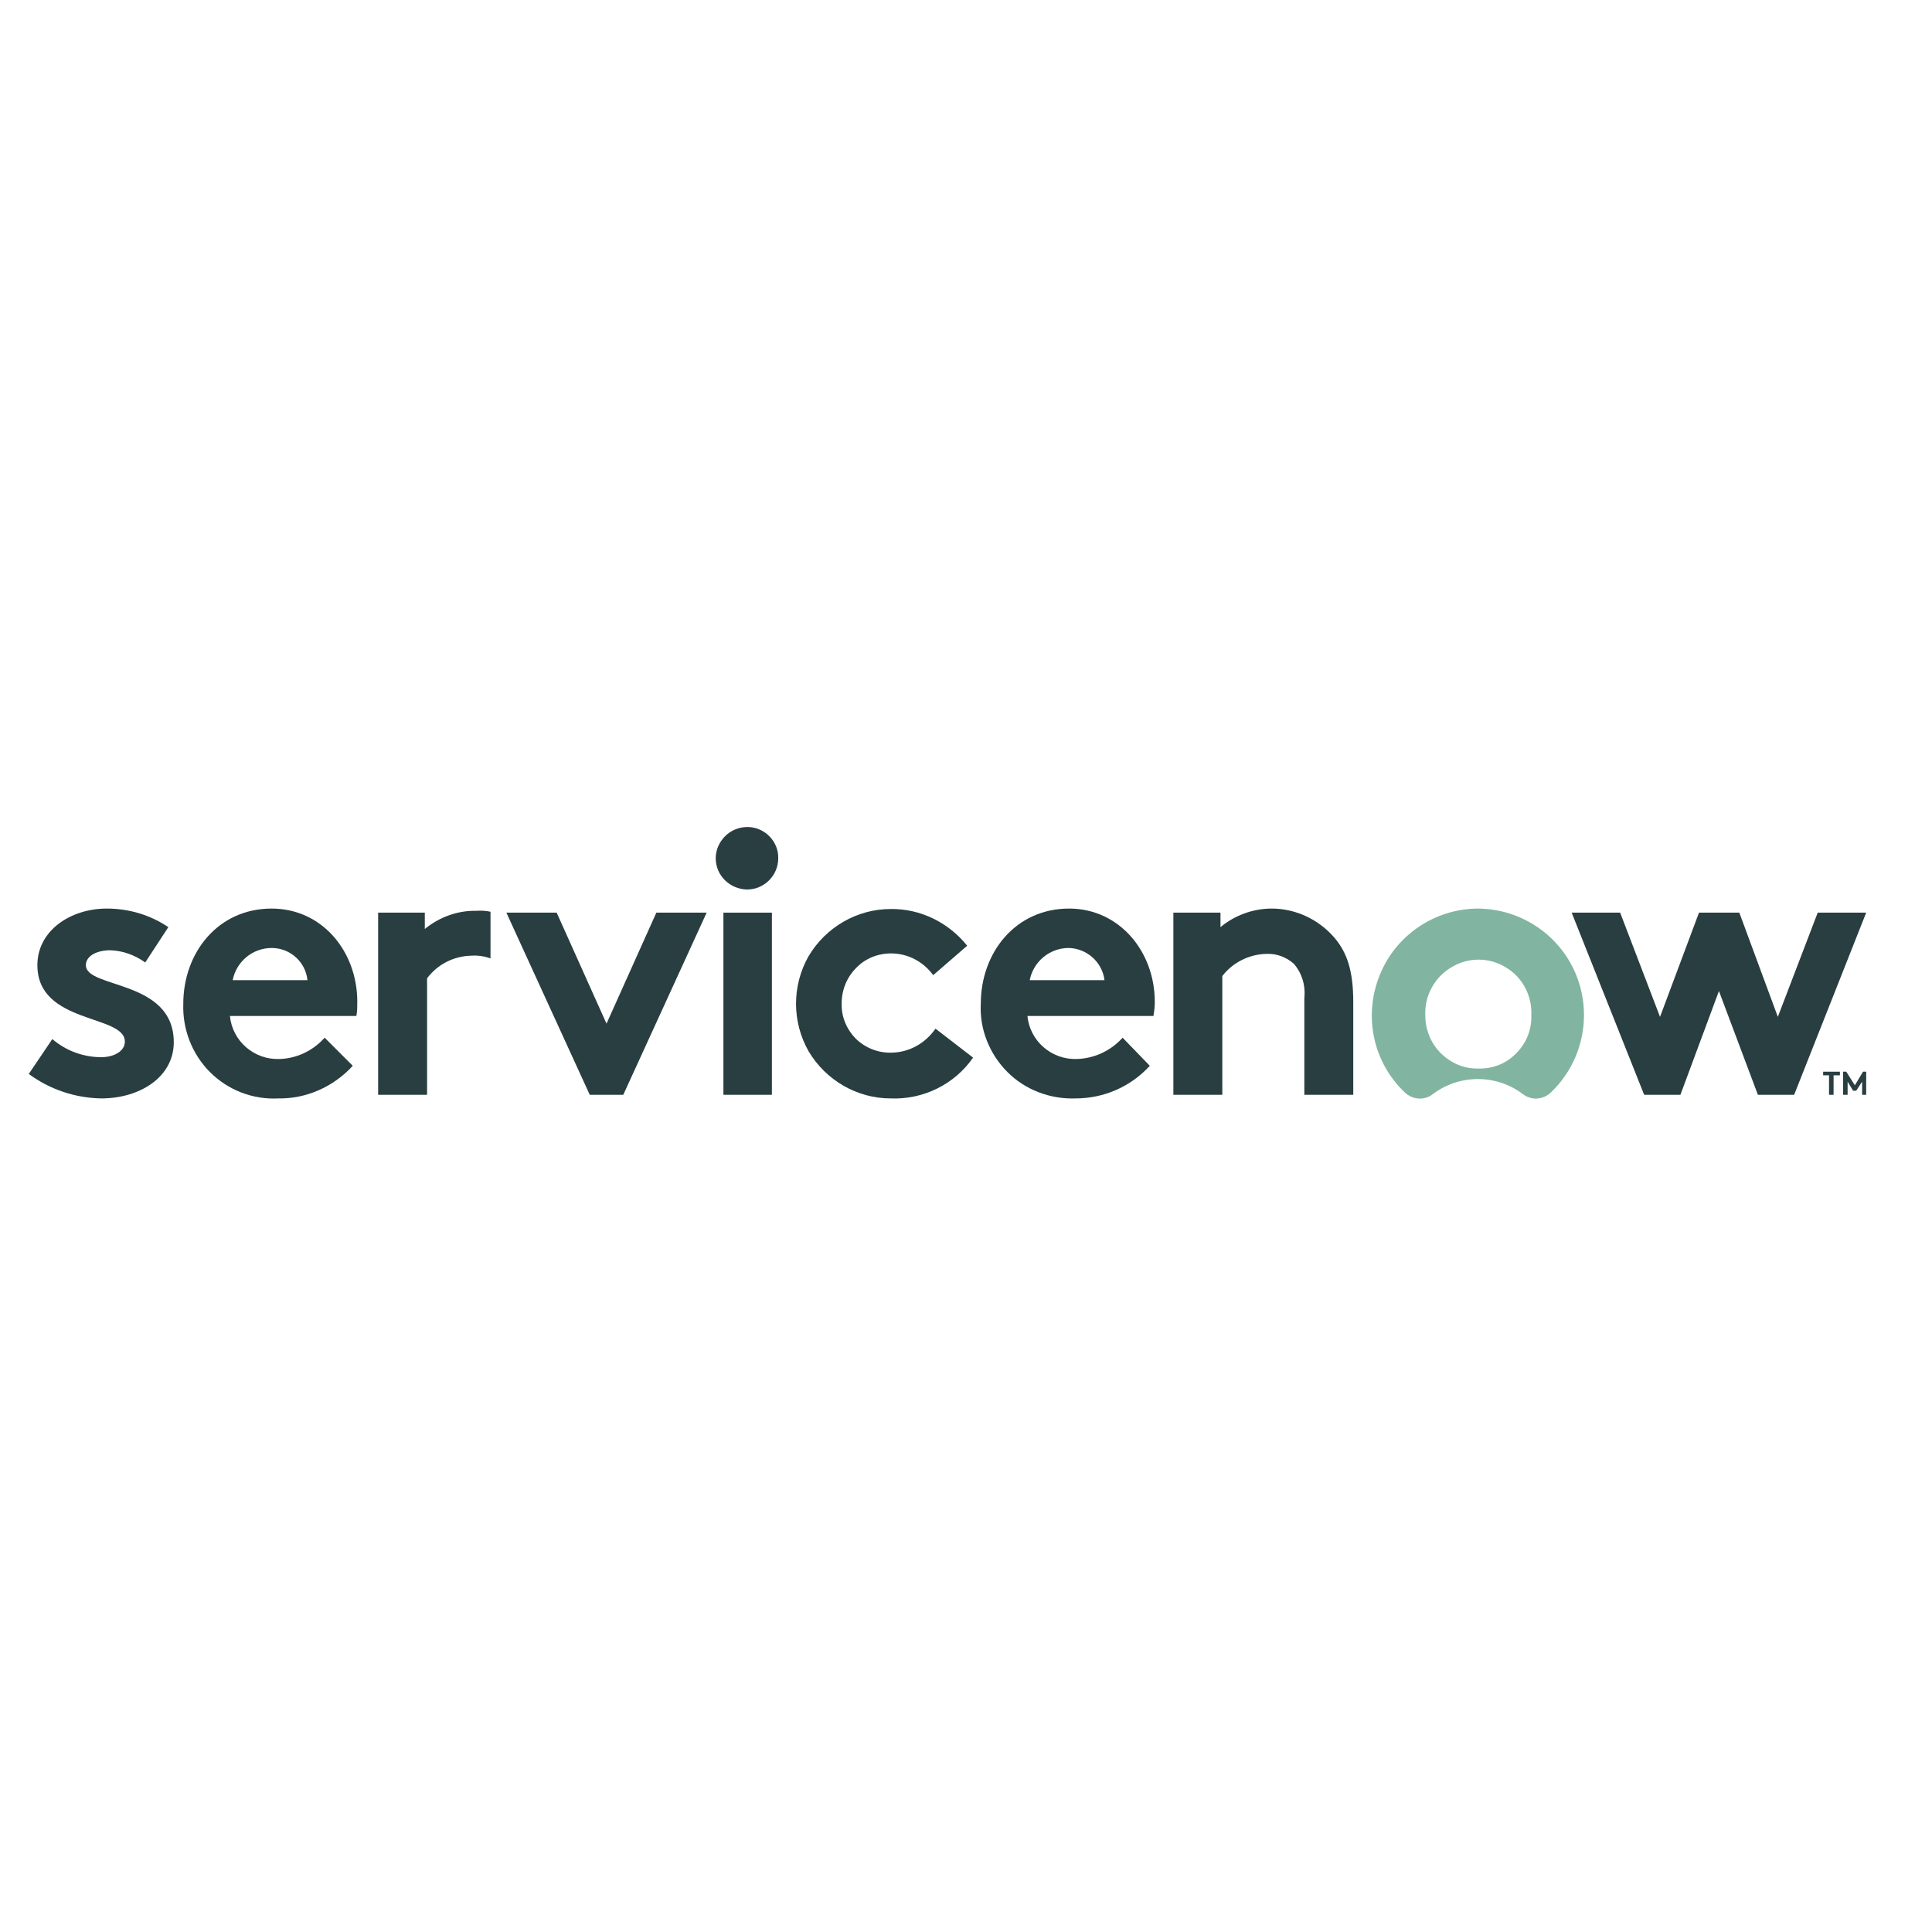 <?xml version="1.0" encoding="utf-8"?>
<!-- Generator: Adobe Illustrator 16.0.0, SVG Export Plug-In . SVG Version: 6.00 Build 0)  -->
<svg version="1.2" baseProfile="tiny" id="Layer_1" xmlns="http://www.w3.org/2000/svg" xmlns:xlink="http://www.w3.org/1999/xlink"
	 x="0px" y="0px" width="1000px" height="1000px" viewBox="0 0 1000 1000" xml:space="preserve">
<path fill-rule="evenodd" fill="#293E40" d="M246.617,471.443c-9.851-0.235-19.232,3.282-26.738,9.381v-8.443h-24.157v94.284h25.329
	v-60.277c5.395-7.27,13.838-11.491,22.75-11.727c3.518-0.234,6.802,0.236,10.084,1.409v-24.158
	C251.542,471.443,248.961,471.208,246.617,471.443"/>
<path fill-rule="evenodd" fill="#293E40" d="M27.091,537.816c7.035,6.098,16.183,9.383,25.329,9.383
	c6.802,0,12.195-3.285,12.195-7.975c0.235-14.308-45.266-8.914-45.266-39.637c0-18.061,17.356-29.317,35.885-29.317
	c11.492,0,22.515,3.284,31.896,9.617L75.17,498.179c-5.159-3.752-11.492-6.097-18.059-6.332c-6.802,0-12.665,2.814-12.665,7.74
	c0,12.197,45.5,7.269,45.5,39.872c0,18.058-17.59,29.082-37.525,29.082c-13.603-0.234-26.737-4.691-37.526-12.666"/>
<path fill-rule="evenodd" fill="#293E40" d="M120.436,507.327c1.877-9.616,10.319-16.652,20.17-16.652
	c9.617,0,17.59,7.271,18.529,16.652 M184.934,518.584c0-26.268-18.294-48.314-44.328-48.314c-27.909,0-45.734,22.984-45.734,49.253
	c-0.468,13.134,4.457,26.031,13.838,35.415c9.38,9.382,22.28,14.305,35.415,13.603c14.541,0.234,28.613-6.099,38.463-16.888
	l-14.541-14.541c-6.097,6.802-14.541,10.789-23.454,11.023c-13.133,0.47-24.392-9.382-25.564-22.279h65.436
	C184.934,523.275,184.934,520.93,184.934,518.584z"/>
<polyline fill-rule="evenodd" fill="#293E40" points="313.929,529.842 339.728,472.381 365.761,472.381 322.606,566.665 
	305.251,566.665 262.096,472.381 288.129,472.381 313.929,529.842 "/>
<path fill-rule="evenodd" fill="#293E40" d="M386.87,428.053c8.913,0,16.183,7.505,15.949,16.184
	c0,8.911-7.272,16.182-16.183,16.182c-8.913-0.235-16.183-7.271-16.183-16.182c0-4.457,1.876-8.444,4.924-11.493
	C378.426,429.695,382.648,428.053,386.87,428.053"/>
<rect x="374.438" y="472.381" fill-rule="evenodd" fill="#293E40" width="25.096" height="94.284"/>
<path fill-rule="evenodd" fill="#293E40" d="M503.668,547.432c-9.616,13.837-25.799,21.812-42.684,21.109
	c-17.357,0-33.539-9.383-42.451-24.392c-8.678-15.245-8.678-34.007,0-49.252c8.912-15.01,25.094-24.393,42.451-24.393
	c15.479-0.234,30.019,7.036,39.635,18.998l-17.589,15.244c-5.16-7.035-13.134-11.257-21.813-11.257
	c-6.802,0-13.368,2.581-18.058,7.505c-4.926,4.926-7.507,11.492-7.507,18.294c-0.233,7.035,2.581,13.604,7.507,18.528
	c4.924,4.691,11.492,7.271,18.528,7.036c9.146-0.234,17.354-4.926,22.515-12.432"/>
<path fill-rule="evenodd" fill="#293E40" d="M571.684,507.327c-1.172-9.381-9.146-16.418-18.526-16.652
	c-9.852,0-18.295,7.037-20.171,16.652 M595.138,551.653c-9.852,10.789-23.688,16.888-38.463,16.888
	c-13.134,0.468-26.035-4.457-35.181-13.603c-9.381-9.384-14.543-22.281-13.838-35.415c0-26.269,17.824-49.253,45.732-49.253
	c25.801,0,44.329,22.046,44.329,48.314c0,2.346-0.234,4.691-0.704,7.272h-65.2c1.173,12.897,12.43,22.749,25.563,22.279
	c8.914-0.234,17.59-4.222,23.688-11.023L595.138,551.653z"/>
<path fill-rule="evenodd" fill="#293E40" d="M607.334,566.665v-94.284h24.391v7.505c7.271-6.099,16.888-9.617,26.504-9.617
	c12.43,0,24.391,5.628,32.601,15.245c6.333,7.505,9.616,16.888,9.616,33.069v48.081h-25.33v-49.958
	c0.703-6.564-1.173-12.897-5.394-17.825c-3.988-3.518-8.913-5.394-14.309-5.159c-8.911,0.234-17.354,4.455-22.75,11.491v61.45"/>
<path fill-rule="evenodd" fill="#81B5A1" d="M765.177,553.063c-7.27,0.232-14.308-2.815-19.467-7.975
	c-5.159-5.161-7.975-12.196-7.975-19.467c-0.469-10.085,4.691-19.701,13.368-24.863c8.68-5.394,19.702-5.394,28.38,0
	c8.678,5.162,13.604,14.778,13.135,24.863c0.234,7.271-2.581,14.306-7.74,19.467C779.72,550.481,772.682,553.295,765.177,553.063
	 M765.177,470.27c-22.515,0-42.921,13.837-51.13,34.71c-8.441,21.108-3.282,45.031,13.137,60.511
	c3.986,3.752,10.083,4.223,14.305,0.939c13.838-10.556,33.069-10.556,46.907,0c4.457,3.283,10.319,2.813,14.308-0.939
	c16.184-15.479,21.576-39.168,13.368-60.276C807.862,484.342,787.693,470.504,765.177,470.27z"/>
<polyline fill-rule="evenodd" fill="#293E40" points="869.781,566.665 851.017,566.665 813.49,472.381 838.588,472.381 
	859.226,526.323 879.396,472.381 900.27,472.381 920.206,526.323 940.844,472.381 965.939,472.381 928.648,566.665 909.886,566.665 
	889.715,512.955 869.781,566.665 "/>
<polyline fill="#293E40" points="952.336,554.704 952.336,556.58 949.054,556.58 949.054,566.665 946.708,566.665 946.708,556.58 
	943.659,556.58 943.659,554.704 952.336,554.704 "/>
<polyline fill="#293E40" points="960.075,561.739 964.298,554.704 965.939,554.704 965.939,566.665 963.829,566.665 
	963.829,559.863 960.78,564.555 959.139,564.555 956.323,559.863 956.323,566.665 953.979,566.665 953.979,554.704 955.621,554.704 
	960.075,561.739 "/>
</svg>
